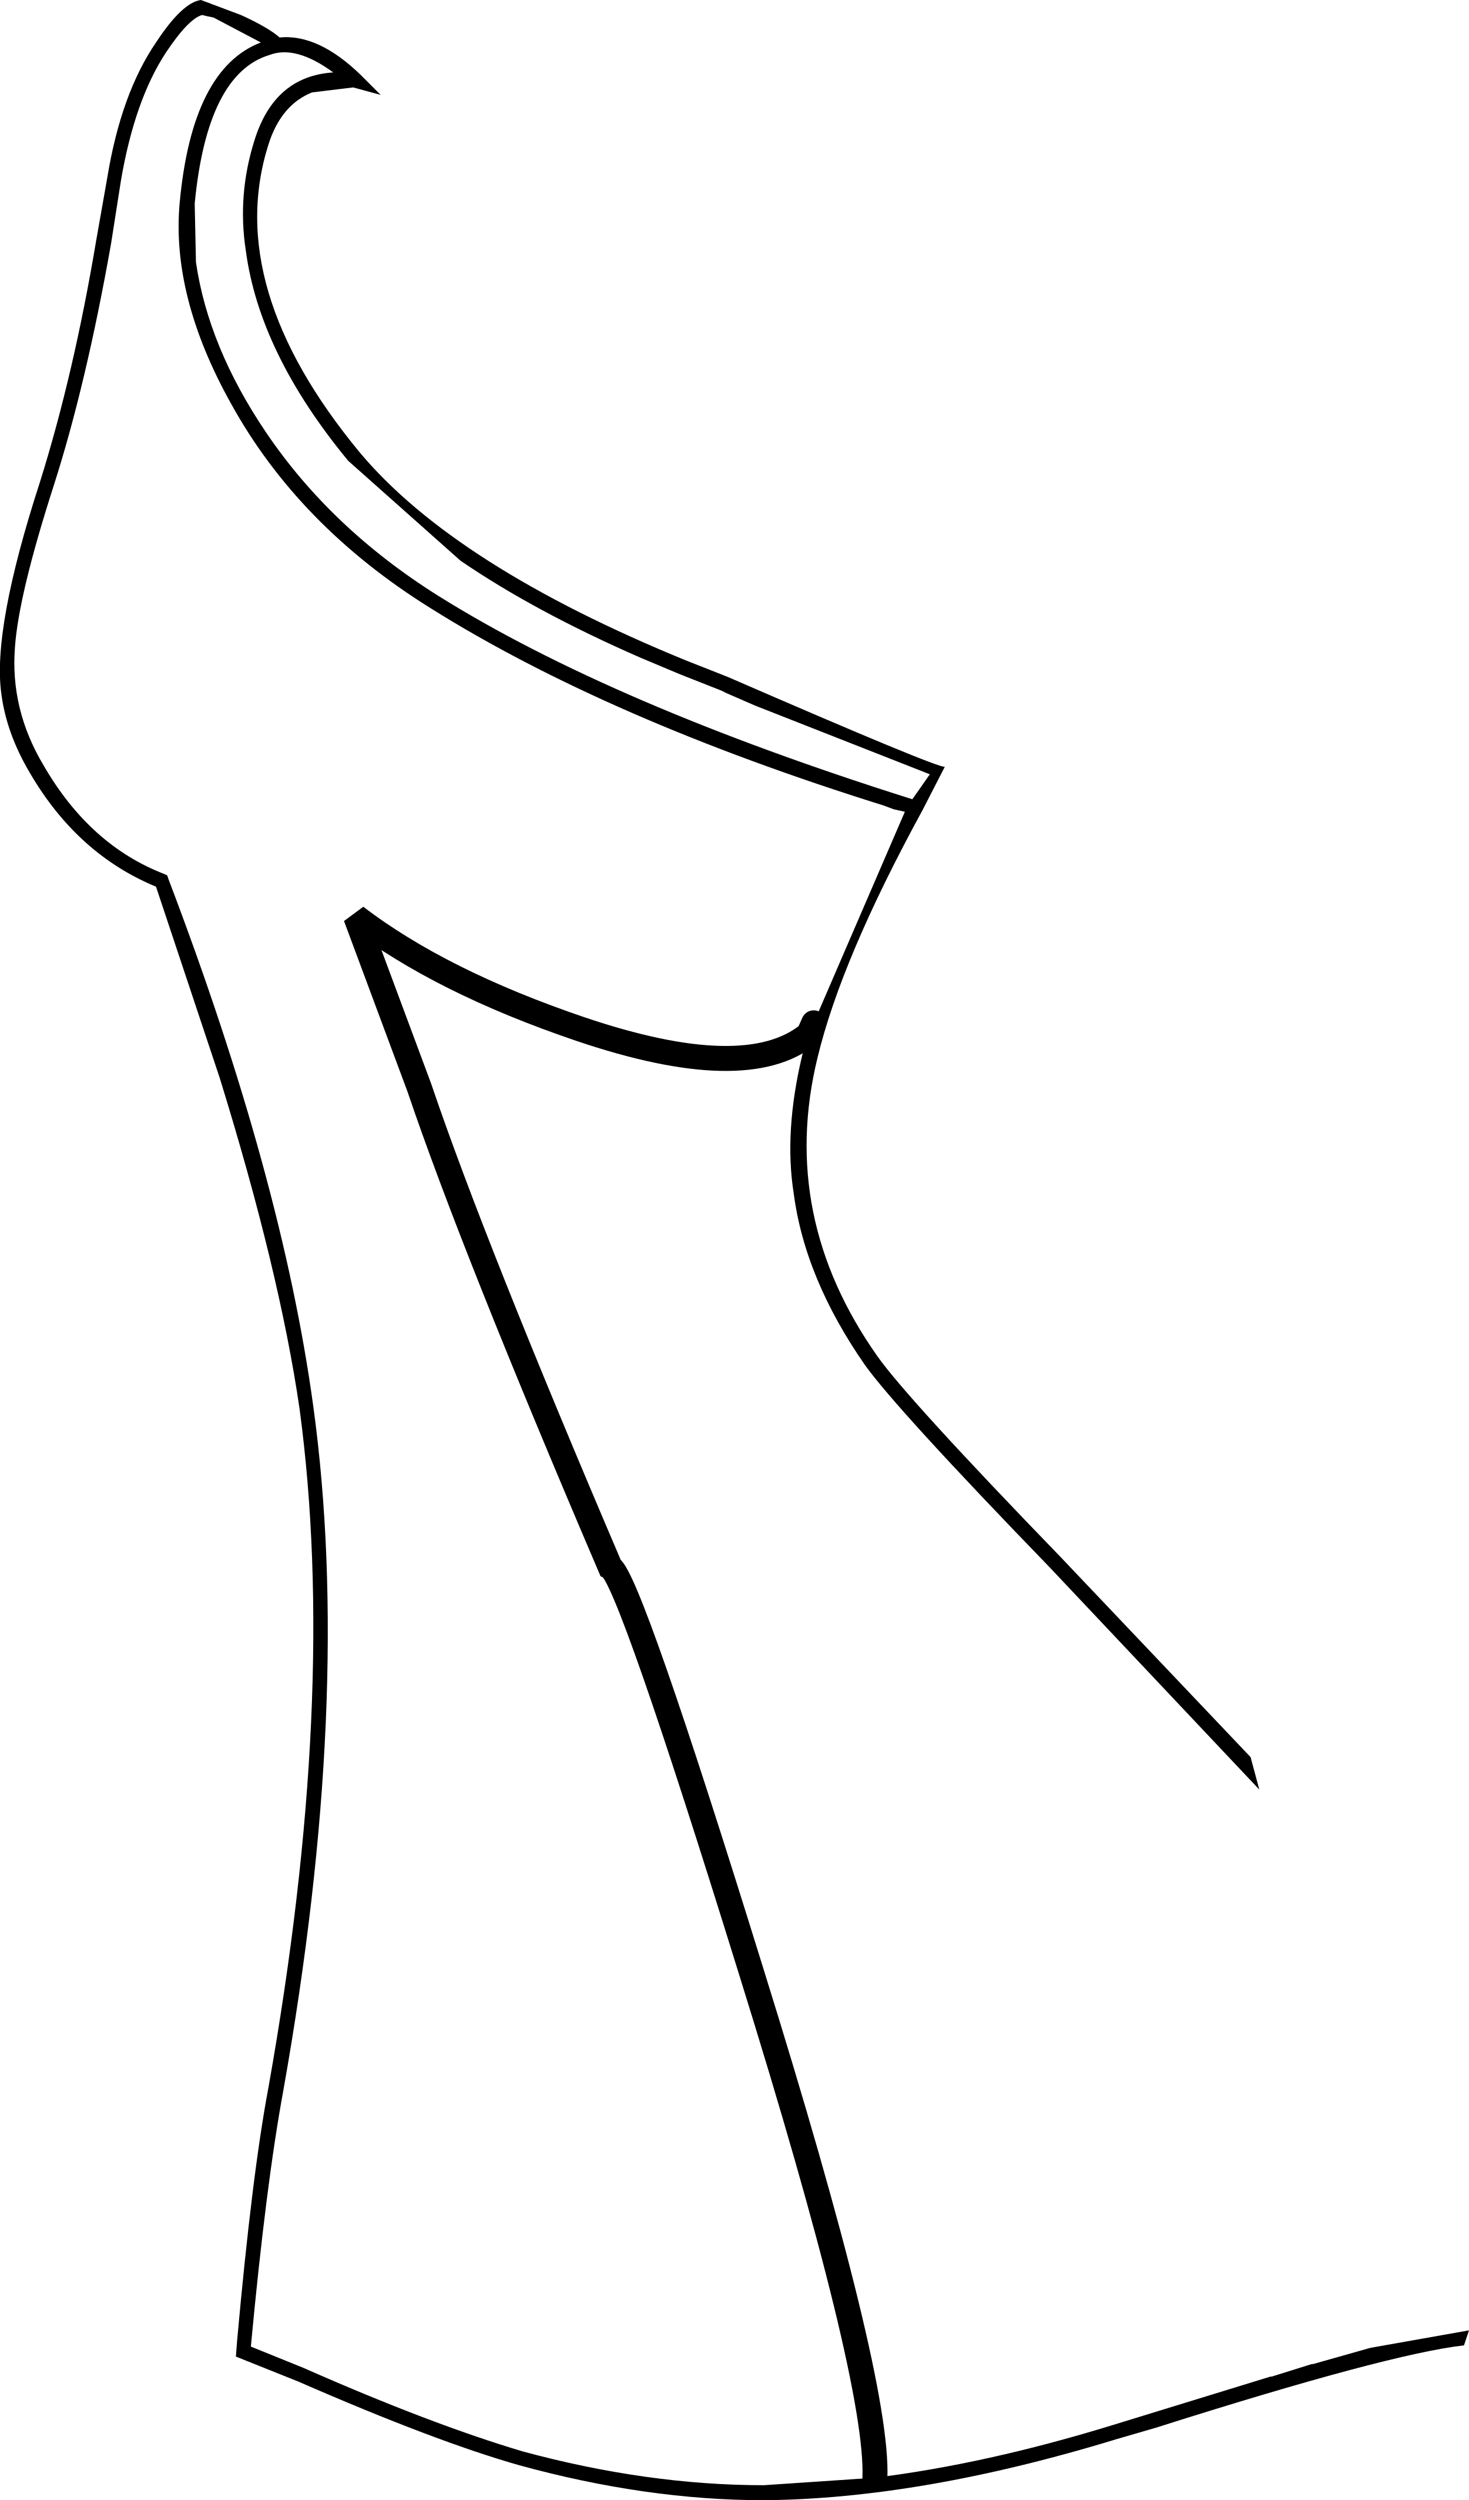 <?xml version="1.0" encoding="UTF-8" standalone="no"?>
<svg xmlns:xlink="http://www.w3.org/1999/xlink" height="100.1px" width="58.85px" xmlns="http://www.w3.org/2000/svg">
  <g transform="matrix(1.0, 0.0, 0.0, 1.0, -15.75, 0.05)">
    <path d="M48.35 40.9 L52.0 32.45 51.55 32.35 51.15 32.2 Q40.1 28.75 33.0 24.3 27.7 21.0 25.0 16.1 22.6 11.8 22.95 8.05 23.45 2.7 26.2 1.65 L24.3 0.65 24.05 0.6 23.85 0.55 Q23.3 0.7 22.4 2.05 21.15 3.95 20.6 7.15 L20.2 9.7 Q19.2 15.35 17.9 19.4 16.5 23.75 16.35 25.85 16.15 28.35 17.5 30.6 19.35 33.8 22.35 34.95 L22.45 35.0 22.5 35.15 Q27.05 47.1 28.3 56.25 29.9 67.9 27.1 83.65 26.4 87.45 25.8 93.9 L27.9 94.75 Q33.0 97.0 36.7 98.1 41.7 99.45 46.35 99.45 L50.8 99.15 Q55.25 98.6 60.3 97.05 L66.65 95.1 66.7 95.1 68.3 94.6 68.35 94.6 70.65 93.95 74.6 93.25 74.4 93.85 Q71.35 94.2 62.05 97.15 L60.5 97.6 Q52.65 100.0 46.35 100.05 41.65 100.05 36.55 98.65 33.2 97.7 27.7 95.3 L25.2 94.3 25.25 93.65 Q25.85 87.0 26.5 83.55 29.3 67.85 27.75 56.35 26.95 50.85 24.55 43.1 L22.0 35.45 Q18.85 34.15 16.95 30.9 16.0 29.3 15.8 27.7 15.45 25.1 17.35 19.25 18.7 14.95 19.6 9.6 L20.05 7.05 Q20.6 3.7 22.0 1.65 23.05 0.05 23.8 -0.05 L25.4 0.55 Q26.5 1.05 26.95 1.45 28.5 1.3 30.2 2.95 L31.0 3.75 29.9 3.45 28.25 3.65 Q27.0 4.15 26.5 5.75 24.7 11.45 30.15 18.05 33.95 22.6 43.25 26.4 L44.9 27.05 Q53.3 30.7 53.6 30.65 L52.7 32.4 Q49.45 38.35 48.5 42.3 46.95 48.65 50.9 54.25 52.1 55.95 58.25 62.3 L65.85 70.3 66.2 71.6 57.8 62.7 Q51.65 56.35 50.4 54.6 48.0 51.15 47.55 47.75 47.15 45.25 47.9 42.15 L48.15 41.35 48.35 40.9 48.15 41.35 48.2 41.25 48.35 40.9 M52.3 31.95 L53.0 30.95 46.0 28.2 44.85 27.7 44.65 27.6 43.0 26.95 41.45 26.3 Q37.2 24.45 34.2 22.4 L29.7 18.4 Q26.15 14.1 25.6 10.0 25.25 7.75 25.95 5.55 26.75 3.0 29.1 2.85 27.6 1.75 26.55 2.15 24.05 2.9 23.55 8.1 L23.6 10.45 Q24.1 13.85 26.4 17.25 29.0 21.1 33.3 23.8 40.25 28.15 52.3 31.95" fill="#000000" fill-rule="evenodd" stroke="none"/>
    <path d="M48.35 40.9 L48.15 41.35 Q45.65 43.4 39.0 41.15 33.4 39.25 30.0 36.65 L32.55 43.5 Q34.7 49.85 40.2 62.7 40.95 63.1 45.85 78.9 50.95 95.25 50.8 99.15" fill="none" stroke="#000000" stroke-linecap="round" stroke-linejoin="miter-clip" stroke-miterlimit="3.0" stroke-width="1.0"/>
  </g>
</svg>
